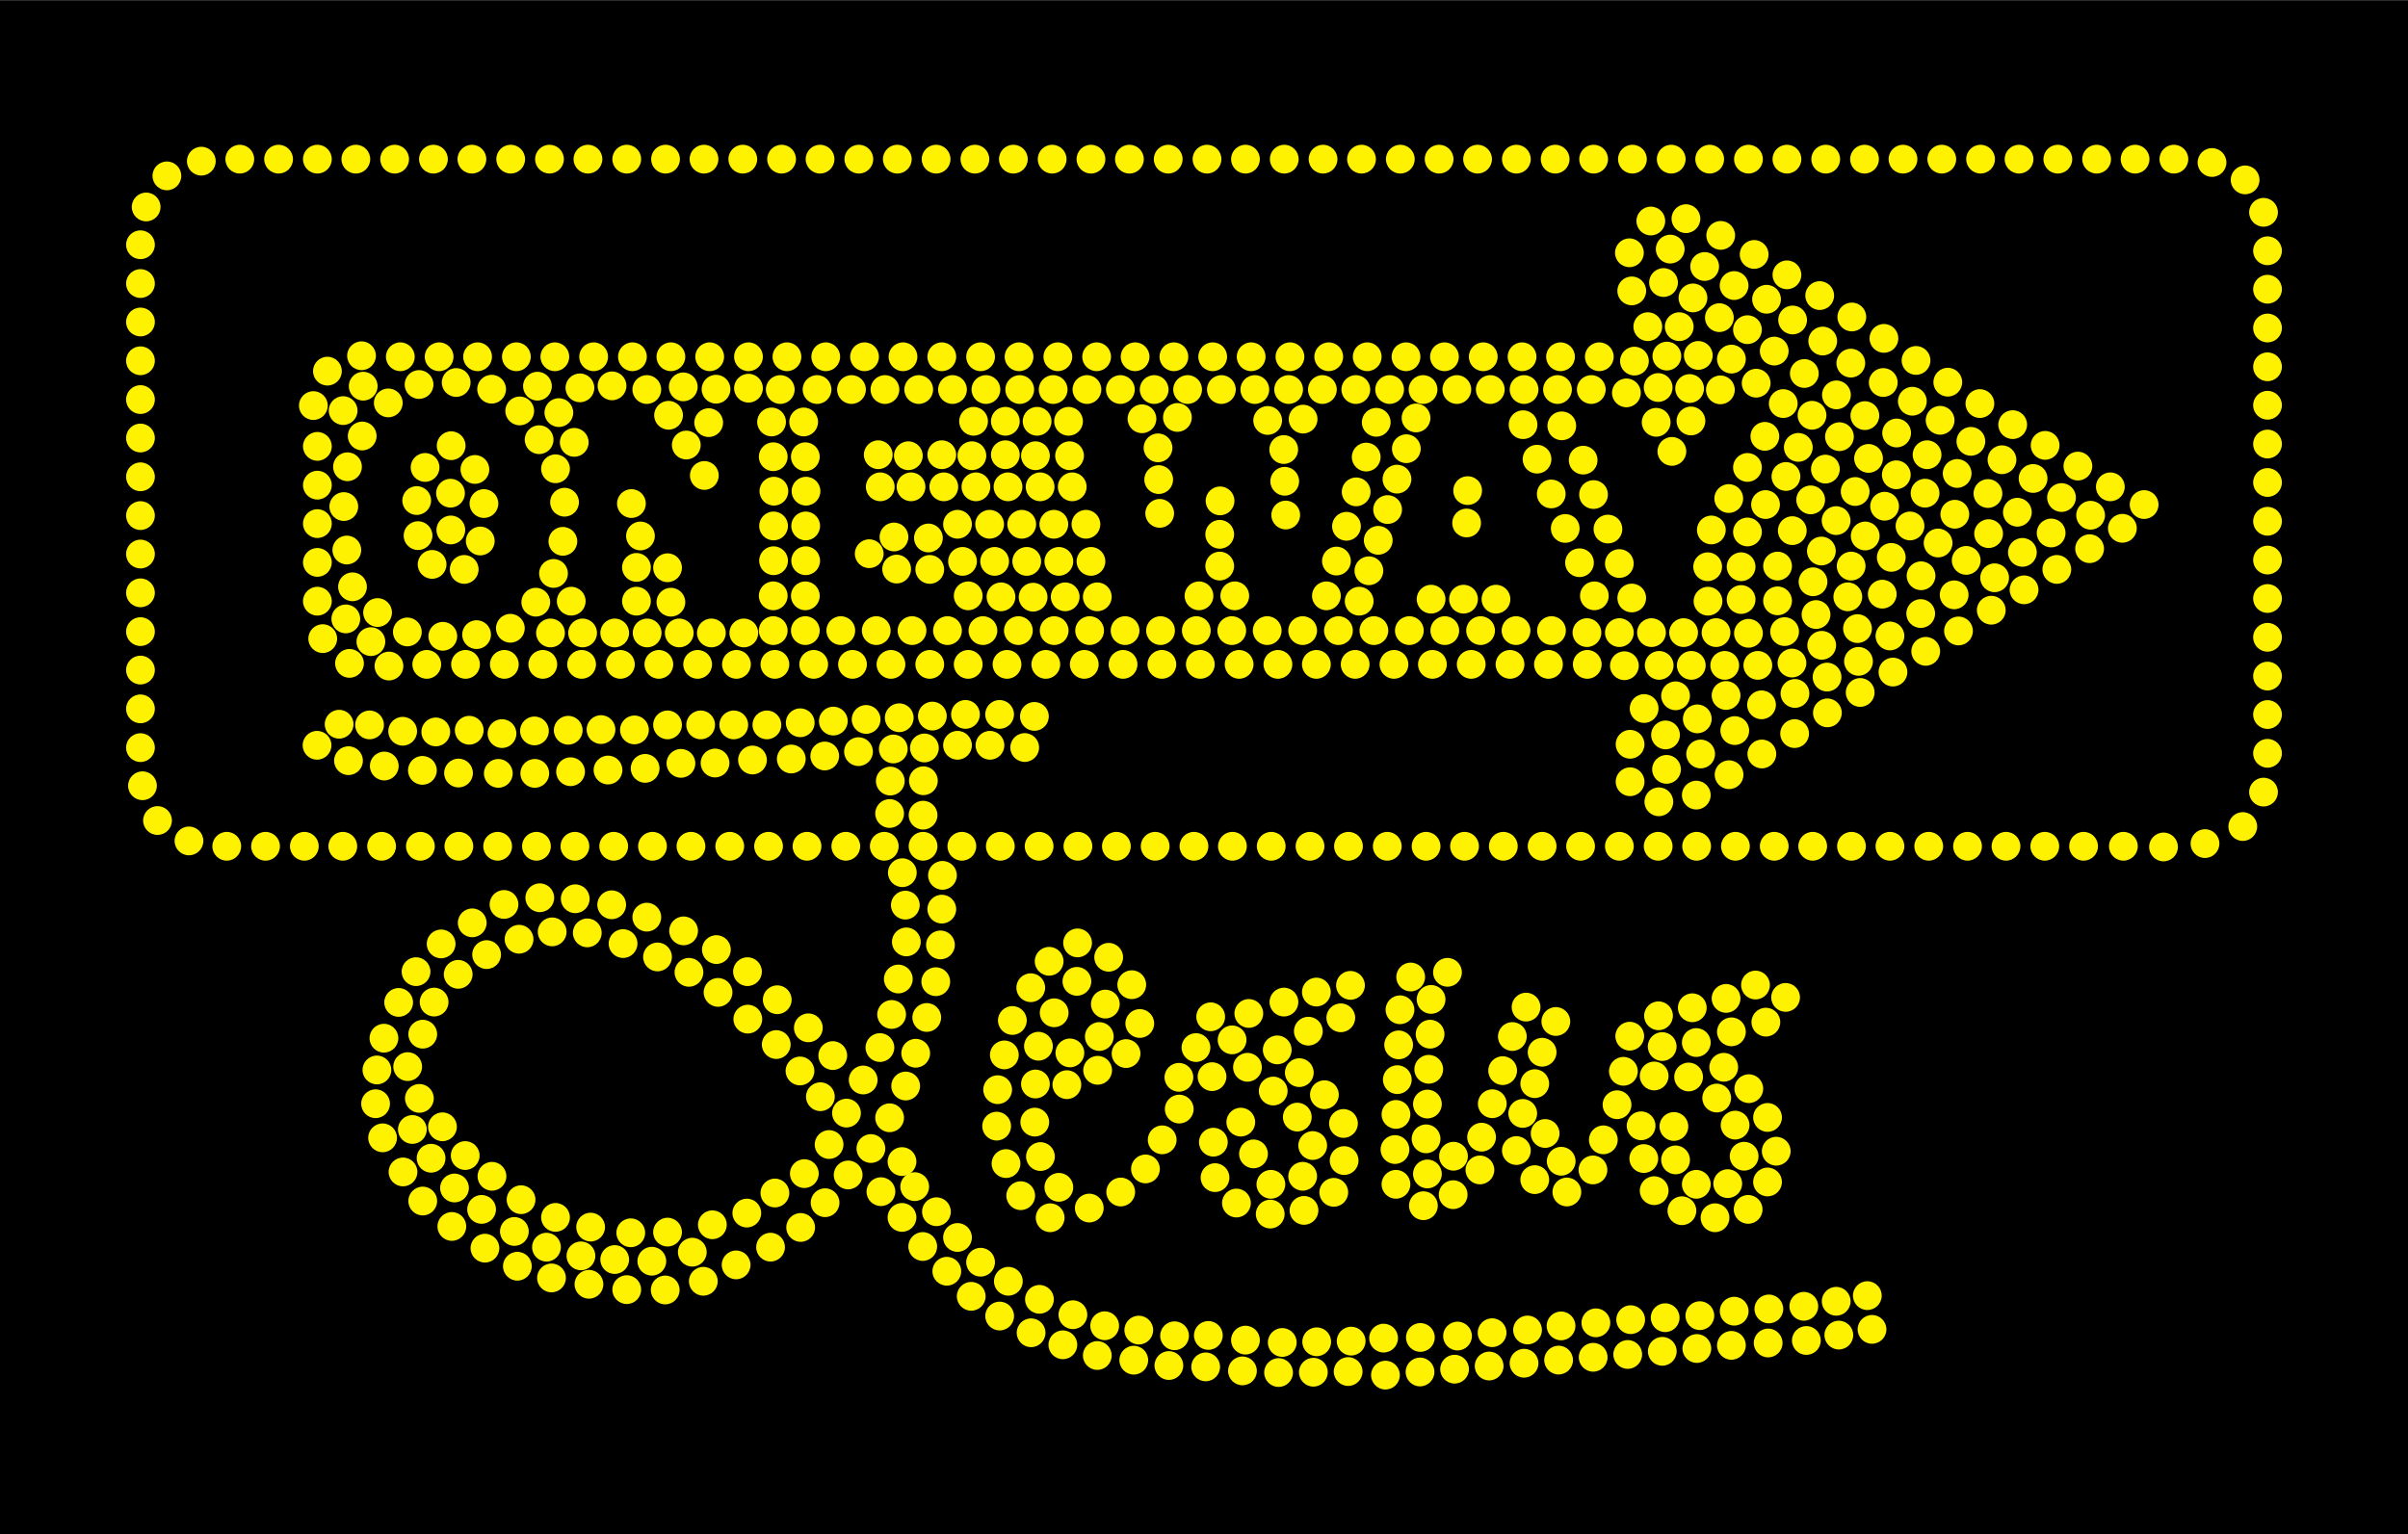 <?xml version="1.0" encoding="utf-8"?>
<!-- Generator: Adobe Illustrator 21.0.0, SVG Export Plug-In . SVG Version: 6.00 Build 0)  -->
<svg version="1.1" id="Layer_1" xmlns="http://www.w3.org/2000/svg" xmlns:xlink="http://www.w3.org/1999/xlink" x="0px" y="0px"
	 viewBox="0 0 720 458.9" style="enable-background:new 0 0 720 458.9;" xml:space="preserve">
<rect x="0" y="0" width="720" height="458.9" fill="#808080" stroke="none"/>
<style type="text/css">
	.st0{fill:#FFF200;}
</style>
<rect y="0.1" width="720.7" height="458.9"/>
<g>
	<g>
		<circle class="st0" cx="659.3" cy="252.3" r="4.3"/>
	</g>
	<g>
		<circle class="st0" cx="670.6" cy="247.2" r="4.3"/>
	</g>
	<g>
		<circle class="st0" cx="676.8" cy="236.9" r="4.3"/>
	</g>
	<g>
		<circle class="st0" cx="678" cy="225.3" r="4.3"/>
	</g>
	<g>
		<circle class="st0" cx="678" cy="213.7" r="4.3"/>
	</g>
	<g>
		<circle class="st0" cx="678" cy="202.2" r="4.3"/>
	</g>
	<g>
		<circle class="st0" cx="678" cy="190.6" r="4.3"/>
	</g>
	<g>
		<circle class="st0" cx="678" cy="179" r="4.3"/>
	</g>
	<g>
		<circle class="st0" cx="678" cy="167.5" r="4.3"/>
	</g>
	<g>
		<circle class="st0" cx="678" cy="155.9" r="4.3"/>
	</g>
	<g>
		<circle class="st0" cx="678" cy="144.3" r="4.3"/>
	</g>
	<g>
		<circle class="st0" cx="678" cy="132.8" r="4.3"/>
	</g>
	<g>
		<circle class="st0" cx="678" cy="121.2" r="4.3"/>
	</g>
	<g>
		<circle class="st0" cx="678" cy="109.7" r="4.3"/>
	</g>
	<g>
		<circle class="st0" cx="678" cy="98.1" r="4.3"/>
	</g>
	<g>
		<circle class="st0" cx="678" cy="86.5" r="4.3"/>
	</g>
	<g>
		<circle class="st0" cx="678" cy="75" r="4.3"/>
	</g>
	<g>
		<circle class="st0" cx="676.8" cy="63.5" r="4.3"/>
	</g>
	<g>
		<circle class="st0" cx="671.3" cy="53.8" r="4.3"/>
	</g>
	<g>
		<circle class="st0" cx="661.4" cy="48.6" r="4.3"/>
	</g>
	<g>
		<circle class="st0" cx="650" cy="47.6" r="4.3"/>
	</g>
	<g>
		<circle class="st0" cx="638.4" cy="47.6" r="4.3"/>
	</g>
	<g>
		<circle class="st0" cx="626.9" cy="47.6" r="4.3"/>
	</g>
	<g>
		<circle class="st0" cx="615.3" cy="47.6" r="4.3"/>
	</g>
	<g>
		<circle class="st0" cx="603.7" cy="47.6" r="4.3"/>
	</g>
	<g>
		<circle class="st0" cx="592.2" cy="47.6" r="4.3"/>
	</g>
	<g>
		<circle class="st0" cx="580.6" cy="47.6" r="4.3"/>
	</g>
	<g>
		<circle class="st0" cx="569" cy="47.6" r="4.3"/>
	</g>
	<g>
		<circle class="st0" cx="557.5" cy="47.6" r="4.3"/>
	</g>
	<g>
		<circle class="st0" cx="545.9" cy="47.6" r="4.3"/>
	</g>
	<g>
		<circle class="st0" cx="534.3" cy="47.6" r="4.3"/>
	</g>
	<g>
		<circle class="st0" cx="522.8" cy="47.6" r="4.3"/>
	</g>
	<g>
		<circle class="st0" cx="511.2" cy="47.6" r="4.3"/>
	</g>
	<g>
		<circle class="st0" cx="499.7" cy="47.6" r="4.3"/>
	</g>
	<g>
		<circle class="st0" cx="488.1" cy="47.6" r="4.3"/>
	</g>
	<g>
		<circle class="st0" cx="476.5" cy="47.6" r="4.3"/>
	</g>
	<g>
		<circle class="st0" cx="465" cy="47.6" r="4.3"/>
	</g>
	<g>
		<circle class="st0" cx="453.4" cy="47.6" r="4.3"/>
	</g>
	<g>
		<circle class="st0" cx="441.8" cy="47.6" r="4.3"/>
	</g>
	<g>
		<circle class="st0" cx="430.3" cy="47.6" r="4.3"/>
	</g>
	<g>
		<circle class="st0" cx="418.7" cy="47.6" r="4.3"/>
	</g>
	<g>
		<circle class="st0" cx="407.1" cy="47.6" r="4.3"/>
	</g>
	<g>
		<circle class="st0" cx="395.6" cy="47.6" r="4.3"/>
	</g>
	<g>
		<circle class="st0" cx="384" cy="47.6" r="4.3"/>
	</g>
	<g>
		<circle class="st0" cx="372.4" cy="47.6" r="4.3"/>
	</g>
	<g>
		<circle class="st0" cx="360.9" cy="47.6" r="4.3"/>
	</g>
	<g>
		<circle class="st0" cx="349.3" cy="47.6" r="4.3"/>
	</g>
	<g>
		<circle class="st0" cx="337.7" cy="47.6" r="4.3"/>
	</g>
	<g>
		<circle class="st0" cx="326.2" cy="47.6" r="4.3"/>
	</g>
	<g>
		<circle class="st0" cx="314.6" cy="47.6" r="4.3"/>
	</g>
	<g>
		<circle class="st0" cx="303" cy="47.6" r="4.3"/>
	</g>
	<g>
		<circle class="st0" cx="291.5" cy="47.6" r="4.3"/>
	</g>
	<g>
		<circle class="st0" cx="279.9" cy="47.6" r="4.3"/>
	</g>
	<g>
		<circle class="st0" cx="268.3" cy="47.6" r="4.3"/>
	</g>
	<g>
		<circle class="st0" cx="256.8" cy="47.6" r="4.3"/>
	</g>
	<g>
		<circle class="st0" cx="245.2" cy="47.6" r="4.3"/>
	</g>
	<g>
		<circle class="st0" cx="233.7" cy="47.6" r="4.3"/>
	</g>
	<g>
		<circle class="st0" cx="222.1" cy="47.6" r="4.3"/>
	</g>
	<g>
		<circle class="st0" cx="210.5" cy="47.6" r="4.3"/>
	</g>
	<g>
		<circle class="st0" cx="199" cy="47.6" r="4.3"/>
	</g>
	<g>
		<circle class="st0" cx="187.4" cy="47.6" r="4.3"/>
	</g>
	<g>
		<circle class="st0" cx="175.8" cy="47.6" r="4.3"/>
	</g>
	<g>
		<circle class="st0" cx="164.3" cy="47.6" r="4.3"/>
	</g>
	<g>
		<circle class="st0" cx="152.7" cy="47.6" r="4.3"/>
	</g>
	<g>
		<circle class="st0" cx="141.1" cy="47.6" r="4.3"/>
	</g>
	<g>
		<circle class="st0" cx="129.6" cy="47.6" r="4.3"/>
	</g>
	<g>
		<circle class="st0" cx="118" cy="47.6" r="4.3"/>
	</g>
	<g>
		<circle class="st0" cx="106.4" cy="47.6" r="4.3"/>
	</g>
	<g>
		<circle class="st0" cx="94.9" cy="47.6" r="4.3"/>
	</g>
	<g>
		<circle class="st0" cx="83.3" cy="47.6" r="4.3"/>
	</g>
	<g>
		<circle class="st0" cx="71.7" cy="47.6" r="4.3"/>
	</g>
	<g>
		<circle class="st0" cx="60.2" cy="48.2" r="4.3"/>
	</g>
	<g>
		<circle class="st0" cx="49.9" cy="52.6" r="4.3"/>
	</g>
	<g>
		<circle class="st0" cx="43.7" cy="61.9" r="4.3"/>
	</g>
	<g>
		<circle class="st0" cx="42" cy="73.2" r="4.3"/>
	</g>
	<g>
		<circle class="st0" cx="42" cy="84.8" r="4.3"/>
	</g>
	<g>
		<circle class="st0" cx="42" cy="96.3" r="4.3"/>
	</g>
	<g>
		<circle class="st0" cx="42" cy="107.9" r="4.3"/>
	</g>
	<g>
		<circle class="st0" cx="42" cy="119.5" r="4.3"/>
	</g>
	<g>
		<circle class="st0" cx="42" cy="131" r="4.3"/>
	</g>
	<g>
		<circle class="st0" cx="42" cy="142.6" r="4.3"/>
	</g>
	<g>
		<circle class="st0" cx="42" cy="154.2" r="4.3"/>
	</g>
	<g>
		<circle class="st0" cx="42" cy="165.7" r="4.3"/>
	</g>
	<g>
		<circle class="st0" cx="42" cy="177.3" r="4.3"/>
	</g>
	<g>
		<circle class="st0" cx="42" cy="188.9" r="4.3"/>
	</g>
	<g>
		<circle class="st0" cx="42" cy="200.4" r="4.3"/>
	</g>
	<g>
		<circle class="st0" cx="42" cy="212" r="4.3"/>
	</g>
	<g>
		<circle class="st0" cx="42" cy="223.6" r="4.3"/>
	</g>
	<g>
		<circle class="st0" cx="42.6" cy="235" r="4.3"/>
	</g>
	<g>
		<circle class="st0" cx="47.1" cy="245.4" r="4.3"/>
	</g>
	<g>
		<circle class="st0" cx="56.5" cy="251.5" r="4.3"/>
	</g>
	<g>
		<circle class="st0" cx="67.8" cy="253.1" r="4.3"/>
	</g>
	<g>
		<circle class="st0" cx="79.4" cy="253.1" r="4.3"/>
	</g>
	<g>
		<circle class="st0" cx="91" cy="253.1" r="4.3"/>
	</g>
	<g>
		<circle class="st0" cx="102.5" cy="253.1" r="4.3"/>
	</g>
	<g>
		<circle class="st0" cx="114.1" cy="253.1" r="4.3"/>
	</g>
	<g>
		<circle class="st0" cx="125.7" cy="253.1" r="4.3"/>
	</g>
	<g>
		<circle class="st0" cx="137.2" cy="253.1" r="4.3"/>
	</g>
	<g>
		<circle class="st0" cx="148.8" cy="253.1" r="4.3"/>
	</g>
	<g>
		<circle class="st0" cx="160.4" cy="253.1" r="4.3"/>
	</g>
	<g>
		<circle class="st0" cx="171.9" cy="253.1" r="4.3"/>
	</g>
	<g>
		<circle class="st0" cx="183.5" cy="253.1" r="4.3"/>
	</g>
	<g>
		<circle class="st0" cx="195.1" cy="253.1" r="4.3"/>
	</g>
	<g>
		<circle class="st0" cx="206.6" cy="253.1" r="4.3"/>
	</g>
	<g>
		<circle class="st0" cx="218.2" cy="253.1" r="4.3"/>
	</g>
	<g>
		<circle class="st0" cx="229.8" cy="253.1" r="4.3"/>
	</g>
	<g>
		<circle class="st0" cx="241.3" cy="253.1" r="4.3"/>
	</g>
	<g>
		<circle class="st0" cx="252.9" cy="253.1" r="4.3"/>
	</g>
	<g>
		<circle class="st0" cx="264.4" cy="253.1" r="4.3"/>
	</g>
	<g>
		<circle class="st0" cx="276" cy="253.1" r="4.3"/>
	</g>
	<g>
		<circle class="st0" cx="287.6" cy="253.1" r="4.3"/>
	</g>
	<g>
		<circle class="st0" cx="299.1" cy="253.1" r="4.3"/>
	</g>
	<g>
		<circle class="st0" cx="310.7" cy="253.1" r="4.3"/>
	</g>
	<g>
		<circle class="st0" cx="322.3" cy="253.1" r="4.3"/>
	</g>
	<g>
		<circle class="st0" cx="333.8" cy="253.1" r="4.3"/>
	</g>
	<g>
		<circle class="st0" cx="345.4" cy="253.1" r="4.3"/>
	</g>
	<g>
		<circle class="st0" cx="357" cy="253.1" r="4.3"/>
	</g>
	<g>
		<circle class="st0" cx="368.5" cy="253.1" r="4.3"/>
	</g>
	<g>
		<circle class="st0" cx="380.1" cy="253.1" r="4.3"/>
	</g>
	<g>
		<circle class="st0" cx="391.7" cy="253.1" r="4.3"/>
	</g>
	<g>
		<circle class="st0" cx="403.2" cy="253.1" r="4.3"/>
	</g>
	<g>
		<circle class="st0" cx="414.8" cy="253.1" r="4.3"/>
	</g>
	<g>
		<circle class="st0" cx="426.4" cy="253.1" r="4.3"/>
	</g>
	<g>
		<circle class="st0" cx="437.9" cy="253.1" r="4.3"/>
	</g>
	<g>
		<circle class="st0" cx="449.5" cy="253.1" r="4.3"/>
	</g>
	<g>
		<circle class="st0" cx="461.1" cy="253.1" r="4.3"/>
	</g>
	<g>
		<circle class="st0" cx="472.6" cy="253.1" r="4.3"/>
	</g>
	<g>
		<circle class="st0" cx="484.2" cy="253.1" r="4.3"/>
	</g>
	<g>
		<circle class="st0" cx="495.8" cy="253.1" r="4.3"/>
	</g>
	<g>
		<circle class="st0" cx="507.3" cy="253.1" r="4.3"/>
	</g>
	<g>
		<circle class="st0" cx="518.9" cy="253.1" r="4.3"/>
	</g>
	<g>
		<circle class="st0" cx="530.5" cy="253.1" r="4.3"/>
	</g>
	<g>
		<circle class="st0" cx="542" cy="253.1" r="4.3"/>
	</g>
	<g>
		<circle class="st0" cx="553.6" cy="253.1" r="4.3"/>
	</g>
	<g>
		<circle class="st0" cx="565.1" cy="253.1" r="4.3"/>
	</g>
	<g>
		<circle class="st0" cx="576.7" cy="253.1" r="4.3"/>
	</g>
	<g>
		<circle class="st0" cx="588.3" cy="253.1" r="4.3"/>
	</g>
	<g>
		<circle class="st0" cx="599.8" cy="253.1" r="4.3"/>
	</g>
	<g>
		<circle class="st0" cx="611.4" cy="253.1" r="4.3"/>
	</g>
	<g>
		<circle class="st0" cx="623" cy="253.1" r="4.3"/>
	</g>
	<g>
		<circle class="st0" cx="634.9" cy="253.1" r="4.3"/>
	</g>
	<g>
		<circle class="st0" cx="646.9" cy="253.3" r="4.3"/>
	</g>
	<g>
		<circle class="st0" cx="493.8" cy="189.2" r="4.3"/>
	</g>
	<g>
		<circle class="st0" cx="496.1" cy="199" r="4.3"/>
	</g>
	<g>
		<circle class="st0" cx="505.7" cy="199" r="4.3"/>
	</g>
	<g>
		<circle class="st0" cx="515.7" cy="199" r="4.3"/>
	</g>
	<g>
		<circle class="st0" cx="525.6" cy="199" r="4.3"/>
	</g>
	<g>
		<circle class="st0" cx="522.8" cy="189.4" r="4.3"/>
	</g>
	<g>
		<circle class="st0" cx="520.6" cy="179.3" r="4.3"/>
	</g>
	<g>
		<circle class="st0" cx="520.6" cy="169.5" r="4.3"/>
	</g>
	<g>
		<circle class="st0" cx="522.5" cy="159.1" r="4.3"/>
	</g>
	<circle class="st0" cx="527.9" cy="150.9" r="4.3"/>
	<circle class="st0" cx="534" cy="142.5" r="4.3"/>
	<circle class="st0" cx="537.7" cy="133.8" r="4.3"/>
	<circle class="st0" cx="541.8" cy="124.2" r="4.3"/>
	<circle class="st0" cx="550" cy="130.6" r="4.3"/>
	<circle class="st0" cx="545.8" cy="140.3" r="4.3"/>
	<circle class="st0" cx="554.7" cy="147" r="4.3"/>
	<circle class="st0" cx="563.5" cy="151.4" r="4.3"/>
	<circle class="st0" cx="571.1" cy="157.3" r="4.3"/>
	<circle class="st0" cx="579.5" cy="162.4" r="4.3"/>
	<circle class="st0" cx="587.9" cy="167.6" r="4.3"/>
	<circle class="st0" cx="549" cy="155.7" r="4.3"/>
	<circle class="st0" cx="544.6" cy="164.8" r="4.3"/>
	<circle class="st0" cx="553.5" cy="169.3" r="4.3"/>
	<circle class="st0" cx="552.5" cy="178.5" r="4.3"/>
	<circle class="st0" cx="562.8" cy="177.7" r="4.3"/>
	<circle class="st0" cx="574.3" cy="183.5" r="4.3"/>
	<circle class="st0" cx="565.1" cy="190.2" r="4.3"/>
	<circle class="st0" cx="555.4" cy="188" r="4.3"/>
	<circle class="st0" cx="542.1" cy="174" r="4.3"/>
	<circle class="st0" cx="543" cy="183.8" r="4.3"/>
	<circle class="st0" cx="557.7" cy="160.3" r="4.3"/>
	<circle class="st0" cx="565.5" cy="166.7" r="4.3"/>
	<circle class="st0" cx="574.4" cy="172.2" r="4.3"/>
	<circle class="st0" cx="584.3" cy="177.9" r="4.3"/>
	<circle class="st0" cx="596.4" cy="172.8" r="4.3"/>
	<circle class="st0" cx="541.4" cy="149.5" r="4.3"/>
	<circle class="st0" cx="535.9" cy="158.7" r="4.3"/>
	<circle class="st0" cx="531.5" cy="169.3" r="4.3"/>
	<circle class="st0" cx="531.5" cy="179.7" r="4.3"/>
	<circle class="st0" cx="533.6" cy="188.9" r="4.3"/>
	<circle class="st0" cx="558.7" cy="137.1" r="4.3"/>
	<circle class="st0" cx="567" cy="142" r="4.3"/>
	<circle class="st0" cx="575.6" cy="147.5" r="4.3"/>
	<circle class="st0" cx="584.5" cy="153.8" r="4.3"/>
	<circle class="st0" cx="594.6" cy="159.6" r="4.3"/>
	<circle class="st0" cx="604.7" cy="165.2" r="4.3"/>
	<g>
		<circle class="st0" cx="535.8" cy="198.3" r="4.3"/>
	</g>
	<g>
		<circle class="st0" cx="544.7" cy="193" r="4.3"/>
	</g>
	<g>
		<circle class="st0" cx="546.3" cy="202.5" r="4.3"/>
	</g>
	<g>
		<circle class="st0" cx="536.7" cy="207.4" r="4.3"/>
	</g>
	<g>
		<circle class="st0" cx="526.7" cy="210.8" r="4.3"/>
	</g>
	<g>
		<circle class="st0" cx="518.7" cy="218.5" r="4.3"/>
	</g>
	<g>
		<circle class="st0" cx="508.5" cy="225.5" r="4.3"/>
	</g>
	<g>
		<circle class="st0" cx="498.3" cy="230.1" r="4.3"/>
	</g>
	<g>
		<circle class="st0" cx="498" cy="219.8" r="4.3"/>
	</g>
	<g>
		<circle class="st0" cx="507.5" cy="215" r="4.3"/>
	</g>
	<g>
		<circle class="st0" cx="516.1" cy="208" r="4.3"/>
	</g>
	<g>
		<circle class="st0" cx="555.7" cy="197.8" r="4.3"/>
	</g>
	<g>
		<circle class="st0" cx="501" cy="208.1" r="4.3"/>
	</g>
	<g>
		<circle class="st0" cx="503.4" cy="189.2" r="4.3"/>
	</g>
	<g>
		<circle class="st0" cx="495.8" cy="115.9" r="4.3"/>
	</g>
	<g>
		<circle class="st0" cx="505.2" cy="116.2" r="4.3"/>
	</g>
	<g>
		<circle class="st0" cx="495.2" cy="126.3" r="4.3"/>
	</g>
	<g>
		<circle class="st0" cx="499.9" cy="135" r="4.3"/>
	</g>
	<g>
		<circle class="st0" cx="505.6" cy="125.9" r="4.3"/>
	</g>
	<g>
		<circle class="st0" cx="514.4" cy="116.6" r="4.3"/>
	</g>
	<g>
		<circle class="st0" cx="517.7" cy="107.4" r="4.3"/>
	</g>
	<g>
		<circle class="st0" cx="522.5" cy="98.6" r="4.3"/>
	</g>
	<g>
		<circle class="st0" cx="528.2" cy="89.5" r="4.3"/>
	</g>
	<g>
		<circle class="st0" cx="536" cy="95.7" r="4.3"/>
	</g>
	<g>
		<circle class="st0" cx="530.5" cy="105" r="4.3"/>
	</g>
	<g>
		<circle class="st0" cx="525.1" cy="114.6" r="4.3"/>
	</g>
	<g>
		<circle class="st0" cx="539.5" cy="111.7" r="4.3"/>
	</g>
	<g>
		<circle class="st0" cx="533.2" cy="120.7" r="4.3"/>
	</g>
	<g>
		<circle class="st0" cx="527.7" cy="130.5" r="4.3"/>
	</g>
	<circle class="st0" cx="522.5" cy="139.8" r="4.3"/>
	<circle class="st0" cx="516.9" cy="149.1" r="4.3"/>
	<circle class="st0" cx="511.7" cy="158.5" r="4.3"/>
	<circle class="st0" cx="510.6" cy="169.5" r="4.3"/>
	<circle class="st0" cx="510.7" cy="179.8" r="4.3"/>
	<circle class="st0" cx="513.1" cy="189.2" r="4.3"/>
	<g>
		<circle class="st0" cx="549.1" cy="118.1" r="4.3"/>
	</g>
	<g>
		<circle class="st0" cx="557.6" cy="124.3" r="4.3"/>
	</g>
	<g>
		<circle class="st0" cx="567.1" cy="129.5" r="4.3"/>
	</g>
	<g>
		<circle class="st0" cx="576.2" cy="136" r="4.3"/>
	</g>
	<g>
		<circle class="st0" cx="585.2" cy="141.6" r="4.3"/>
	</g>
	<g>
		<circle class="st0" cx="594.4" cy="147.6" r="4.3"/>
	</g>
	<g>
		<circle class="st0" cx="603.2" cy="153.2" r="4.3"/>
	</g>
	<g>
		<circle class="st0" cx="613.3" cy="159.4" r="4.3"/>
	</g>
	<g>
		<circle class="st0" cx="545" cy="102" r="4.3"/>
	</g>
	<g>
		<circle class="st0" cx="553.4" cy="108.6" r="4.3"/>
	</g>
	<g>
		<circle class="st0" cx="563.1" cy="114.4" r="4.3"/>
	</g>
	<g>
		<circle class="st0" cx="571.8" cy="120" r="4.3"/>
	</g>
	<g>
		<circle class="st0" cx="580.1" cy="125.7" r="4.3"/>
	</g>
	<g>
		<circle class="st0" cx="589.3" cy="132" r="4.3"/>
	</g>
	<g>
		<circle class="st0" cx="598.6" cy="137.5" r="4.3"/>
	</g>
	<g>
		<circle class="st0" cx="607.9" cy="143.1" r="4.3"/>
	</g>
	<g>
		<circle class="st0" cx="616.4" cy="148.8" r="4.3"/>
	</g>
	<g>
		<circle class="st0" cx="625.1" cy="154.1" r="4.3"/>
	</g>
	<g>
		<circle class="st0" cx="488.7" cy="108" r="4.3"/>
	</g>
	<g>
		<circle class="st0" cx="478.2" cy="106.7" r="4.3"/>
	</g>
	<g>
		<circle class="st0" cx="466.6" cy="106.7" r="4.3"/>
	</g>
	<g>
		<circle class="st0" cx="455.1" cy="106.7" r="4.3"/>
	</g>
	<g>
		<circle class="st0" cx="443.5" cy="106.7" r="4.3"/>
	</g>
	<g>
		<circle class="st0" cx="431.9" cy="106.7" r="4.3"/>
	</g>
	<g>
		<circle class="st0" cx="420.4" cy="106.7" r="4.3"/>
	</g>
	<g>
		<circle class="st0" cx="408.8" cy="106.7" r="4.3"/>
	</g>
	<g>
		<circle class="st0" cx="397.3" cy="106.7" r="4.3"/>
	</g>
	<g>
		<circle class="st0" cx="385.7" cy="106.7" r="4.3"/>
	</g>
	<g>
		<circle class="st0" cx="374.1" cy="106.7" r="4.3"/>
	</g>
	<g>
		<circle class="st0" cx="362.6" cy="106.7" r="4.3"/>
	</g>
	<g>
		<circle class="st0" cx="351" cy="106.7" r="4.3"/>
	</g>
	<g>
		<circle class="st0" cx="339.4" cy="106.7" r="4.3"/>
	</g>
	<g>
		<circle class="st0" cx="327.9" cy="106.7" r="4.3"/>
	</g>
	<g>
		<circle class="st0" cx="316.3" cy="106.7" r="4.3"/>
	</g>
	<g>
		<circle class="st0" cx="304.7" cy="106.7" r="4.3"/>
	</g>
	<g>
		<circle class="st0" cx="293.2" cy="106.7" r="4.3"/>
	</g>
	<g>
		<circle class="st0" cx="281.6" cy="106.7" r="4.3"/>
	</g>
	<g>
		<circle class="st0" cx="270" cy="106.7" r="4.3"/>
	</g>
	<g>
		<circle class="st0" cx="258.5" cy="106.7" r="4.3"/>
	</g>
	<g>
		<circle class="st0" cx="246.9" cy="106.7" r="4.3"/>
	</g>
	<g>
		<circle class="st0" cx="235.3" cy="106.7" r="4.3"/>
	</g>
	<g>
		<circle class="st0" cx="223.8" cy="106.7" r="4.3"/>
	</g>
	<g>
		<circle class="st0" cx="212.2" cy="106.7" r="4.3"/>
	</g>
	<g>
		<circle class="st0" cx="200.6" cy="106.7" r="4.3"/>
	</g>
	<g>
		<circle class="st0" cx="189.1" cy="106.7" r="4.3"/>
	</g>
	<g>
		<circle class="st0" cx="177.5" cy="106.7" r="4.3"/>
	</g>
	<g>
		<circle class="st0" cx="165.9" cy="106.7" r="4.3"/>
	</g>
	<g>
		<circle class="st0" cx="154.4" cy="106.7" r="4.3"/>
	</g>
	<g>
		<circle class="st0" cx="142.8" cy="106.7" r="4.3"/>
	</g>
	<g>
		<circle class="st0" cx="131.3" cy="106.7" r="4.3"/>
	</g>
	<g>
		<circle class="st0" cx="119.7" cy="106.7" r="4.3"/>
	</g>
	<g>
		<circle class="st0" cx="108.1" cy="106.4" r="4.3"/>
	</g>
	<g>
		<circle class="st0" cx="97.9" cy="111" r="4.3"/>
	</g>
	<g>
		<circle class="st0" cx="93.7" cy="121.3" r="4.3"/>
	</g>
	<g>
		<circle class="st0" cx="94.9" cy="133.5" r="4.3"/>
	</g>
	<g>
		<circle class="st0" cx="94.9" cy="145.1" r="4.3"/>
	</g>
	<g>
		<circle class="st0" cx="94.9" cy="156.6" r="4.3"/>
	</g>
	<g>
		<circle class="st0" cx="94.9" cy="168.2" r="4.3"/>
	</g>
	<g>
		<circle class="st0" cx="94.9" cy="179.8" r="4.3"/>
	</g>
	<g>
		<circle class="st0" cx="96.5" cy="191" r="4.3"/>
	</g>
	<g>
		<circle class="st0" cx="104.5" cy="198.4" r="4.3"/>
	</g>
	<g>
		<circle class="st0" cx="101.4" cy="216.6" r="4.3"/>
	</g>
	<g>
		<circle class="st0" cx="104.2" cy="227.5" r="4.3"/>
	</g>
	<g>
		<circle class="st0" cx="114.9" cy="229.1" r="4.3"/>
	</g>
	<g>
		<circle class="st0" cx="126.3" cy="230.4" r="4.3"/>
	</g>
	<g>
		<circle class="st0" cx="137.1" cy="231.2" r="4.3"/>
	</g>
	<g>
		<circle class="st0" cx="149" cy="231.3" r="4.3"/>
	</g>
	<g>
		<circle class="st0" cx="159.9" cy="231.3" r="4.3"/>
	</g>
	<g>
		<circle class="st0" cx="170.6" cy="230.8" r="4.3"/>
	</g>
	<g>
		<circle class="st0" cx="181.8" cy="230.3" r="4.3"/>
	</g>
	<g>
		<circle class="st0" cx="192.9" cy="229.8" r="4.3"/>
	</g>
	<g>
		<circle class="st0" cx="203.6" cy="228.3" r="4.3"/>
	</g>
	<g>
		<circle class="st0" cx="213.8" cy="228.2" r="4.3"/>
	</g>
	<g>
		<circle class="st0" cx="225" cy="227.3" r="4.3"/>
	</g>
	<g>
		<circle class="st0" cx="236.6" cy="227" r="4.3"/>
	</g>
	<g>
		<circle class="st0" cx="246.6" cy="226.1" r="4.3"/>
	</g>
	<g>
		<circle class="st0" cx="256.7" cy="224.8" r="4.3"/>
	</g>
	<g>
		<circle class="st0" cx="267.1" cy="224" r="4.3"/>
	</g>
	<circle class="st0" cx="276.4" cy="223.7" r="4.3"/>
	<circle class="st0" cx="276.1" cy="233.5" r="4.3"/>
	<circle class="st0" cx="266.2" cy="233.6" r="4.3"/>
	<circle class="st0" cx="266" cy="243.3" r="4.3"/>
	<circle class="st0" cx="276" cy="243.8" r="4.3"/>
	<circle class="st0" cx="269.8" cy="261" r="4.3"/>
	<circle class="st0" cx="281.8" cy="261.8" r="4.3"/>
	<circle class="st0" cx="281.6" cy="271.9" r="4.3"/>
	<circle class="st0" cx="281.2" cy="282.6" r="4.3"/>
	<circle class="st0" cx="279.8" cy="293.6" r="4.3"/>
	<circle class="st0" cx="277.1" cy="304.3" r="4.3"/>
	<circle class="st0" cx="340.8" cy="306.1" r="4.3"/>
	<circle class="st0" cx="338.4" cy="294.5" r="4.3"/>
	<circle class="st0" cx="331.5" cy="286.3" r="4.3"/>
	<circle class="st0" cx="322.2" cy="282" r="4.3"/>
	<circle class="st0" cx="313.7" cy="287.5" r="4.3"/>
	<circle class="st0" cx="308.2" cy="295.4" r="4.3"/>
	<circle class="st0" cx="302.7" cy="305.2" r="4.3"/>
	<circle class="st0" cx="300.3" cy="315.5" r="4.3"/>
	<circle class="st0" cx="298.3" cy="325.9" r="4.3"/>
	<circle class="st0" cx="298" cy="336.8" r="4.3"/>
	<circle class="st0" cx="300.8" cy="348" r="4.3"/>
	<circle class="st0" cx="305.2" cy="357.6" r="4.3"/>
	<circle class="st0" cx="314" cy="364.2" r="4.3"/>
	<circle class="st0" cx="316.6" cy="355.1" r="4.3"/>
	<circle class="st0" cx="311.1" cy="345.9" r="4.3"/>
	<circle class="st0" cx="309.4" cy="335.6" r="4.3"/>
	<circle class="st0" cx="309.6" cy="324.2" r="4.3"/>
	<circle class="st0" cx="310.5" cy="312.9" r="4.3"/>
	<circle class="st0" cx="315.2" cy="302.9" r="4.3"/>
	<circle class="st0" cx="322" cy="293.5" r="4.3"/>
	<circle class="st0" cx="330.5" cy="300.3" r="4.3"/>
	<circle class="st0" cx="328.7" cy="310" r="4.3"/>
	<circle class="st0" cx="319.9" cy="314.9" r="4.3"/>
	<circle class="st0" cx="328.2" cy="320.1" r="4.3"/>
	<circle class="st0" cx="319" cy="324.4" r="4.3"/>
	<circle class="st0" cx="336.7" cy="315.1" r="4.3"/>
	<circle class="st0" cx="325.7" cy="361.3" r="4.3"/>
	<circle class="st0" cx="335.1" cy="356.5" r="4.3"/>
	<circle class="st0" cx="342.5" cy="349.6" r="4.3"/>
	<circle class="st0" cx="347.5" cy="340.9" r="4.3"/>
	<circle class="st0" cx="352.6" cy="331.7" r="4.3"/>
	<circle class="st0" cx="362.4" cy="322" r="4.3"/>
	<circle class="st0" cx="373" cy="319.2" r="4.3"/>
	<circle class="st0" cx="380.7" cy="326.3" r="4.3"/>
	<circle class="st0" cx="387.9" cy="334.1" r="4.3"/>
	<circle class="st0" cx="392.5" cy="342.6" r="4.3"/>
	<circle class="st0" cx="389.5" cy="351.8" r="4.3"/>
	<circle class="st0" cx="380" cy="354.2" r="4.3"/>
	<circle class="st0" cx="374.8" cy="345.1" r="4.3"/>
	<circle class="st0" cx="371" cy="335.6" r="4.3"/>
	<circle class="st0" cx="362.8" cy="341.6" r="4.3"/>
	<circle class="st0" cx="363.3" cy="352.2" r="4.3"/>
	<circle class="st0" cx="369.7" cy="359.8" r="4.3"/>
	<circle class="st0" cx="379.8" cy="363.1" r="4.3"/>
	<circle class="st0" cx="389.9" cy="362" r="4.3"/>
	<circle class="st0" cx="398.8" cy="356.6" r="4.3"/>
	<circle class="st0" cx="401.9" cy="347.1" r="4.3"/>
	<circle class="st0" cx="401.7" cy="336" r="4.3"/>
	<circle class="st0" cx="396" cy="327.4" r="4.3"/>
	<circle class="st0" cx="388.5" cy="320.8" r="4.3"/>
	<circle class="st0" cx="381.9" cy="314" r="4.3"/>
	<circle class="st0" cx="391.2" cy="308.4" r="4.3"/>
	<circle class="st0" cx="400.9" cy="304.4" r="4.3"/>
	<circle class="st0" cx="403.8" cy="294.7" r="4.3"/>
	<circle class="st0" cx="421.8" cy="292.2" r="4.3"/>
	<circle class="st0" cx="418.6" cy="302" r="4.3"/>
	<circle class="st0" cx="418.2" cy="312.5" r="4.3"/>
	<circle class="st0" cx="417.8" cy="322.9" r="4.3"/>
	<circle class="st0" cx="417.4" cy="333.3" r="4.3"/>
	<circle class="st0" cx="417.1" cy="343.8" r="4.3"/>
	<circle class="st0" cx="417.4" cy="354.2" r="4.3"/>
	<circle class="st0" cx="427.9" cy="298.9" r="4.3"/>
	<circle class="st0" cx="432.8" cy="290.8" r="4.3"/>
	<circle class="st0" cx="427.6" cy="309.3" r="4.3"/>
	<circle class="st0" cx="427.2" cy="319.8" r="4.3"/>
	<circle class="st0" cx="426.8" cy="330.2" r="4.3"/>
	<circle class="st0" cx="426.4" cy="340.6" r="4.3"/>
	<circle class="st0" cx="426.8" cy="351.1" r="4.3"/>
	<circle class="st0" cx="425.6" cy="360.6" r="4.3"/>
	<circle class="st0" cx="434.5" cy="357.3" r="4.3"/>
	<circle class="st0" cx="442.5" cy="349.9" r="4.3"/>
	<circle class="st0" cx="443" cy="340.1" r="4.3"/>
	<circle class="st0" cx="446.2" cy="330.1" r="4.3"/>
	<circle class="st0" cx="449.3" cy="320.2" r="4.3"/>
	<circle class="st0" cx="452.2" cy="310" r="4.3"/>
	<circle class="st0" cx="456.3" cy="301.2" r="4.3"/>
	<circle class="st0" cx="465.2" cy="305.5" r="4.3"/>
	<circle class="st0" cx="461.1" cy="314.7" r="4.3"/>
	<circle class="st0" cx="458.9" cy="324.1" r="4.3"/>
	<circle class="st0" cx="455.3" cy="333" r="4.3"/>
	<circle class="st0" cx="462" cy="339" r="4.3"/>
	<circle class="st0" cx="466.8" cy="347.3" r="4.3"/>
	<circle class="st0" cx="453.4" cy="344.1" r="4.3"/>
	<circle class="st0" cx="458.9" cy="352.8" r="4.3"/>
	<circle class="st0" cx="468.5" cy="356.5" r="4.3"/>
	<circle class="st0" cx="476.3" cy="349.9" r="4.3"/>
	<circle class="st0" cx="479.4" cy="340.9" r="4.3"/>
	<circle class="st0" cx="483.5" cy="330.4" r="4.3"/>
	<circle class="st0" cx="485.4" cy="320.4" r="4.3"/>
	<circle class="st0" cx="487.3" cy="309.9" r="4.3"/>
	<circle class="st0" cx="495.9" cy="303.8" r="4.3"/>
	<circle class="st0" cx="506" cy="301.4" r="4.3"/>
	<circle class="st0" cx="516.1" cy="298.6" r="4.3"/>
	<circle class="st0" cx="524.9" cy="294.6" r="4.3"/>
	<circle class="st0" cx="533.9" cy="298.3" r="4.3"/>
	<circle class="st0" cx="528" cy="305.7" r="4.3"/>
	<circle class="st0" cx="517.7" cy="308.6" r="4.3"/>
	<circle class="st0" cx="507.2" cy="311.8" r="4.3"/>
	<circle class="st0" cx="497" cy="313" r="4.3"/>
	<circle class="st0" cx="494.6" cy="321.8" r="4.3"/>
	<circle class="st0" cx="504.9" cy="322.1" r="4.3"/>
	<circle class="st0" cx="513.3" cy="328.4" r="4.3"/>
	<circle class="st0" cx="518.8" cy="336.5" r="4.3"/>
	<circle class="st0" cx="521.5" cy="345.8" r="4.3"/>
	<circle class="st0" cx="516.6" cy="354" r="4.3"/>
	<circle class="st0" cx="515.4" cy="319.2" r="4.3"/>
	<circle class="st0" cx="522.9" cy="325.6" r="4.3"/>
	<circle class="st0" cx="528.5" cy="334.2" r="4.3"/>
	<circle class="st0" cx="531.1" cy="344.3" r="4.3"/>
	<circle class="st0" cx="528.5" cy="353.5" r="4.3"/>
	<circle class="st0" cx="522.7" cy="361.7" r="4.3"/>
	<circle class="st0" cx="512.8" cy="364.2" r="4.3"/>
	<circle class="st0" cx="502.9" cy="362.1" r="4.3"/>
	<circle class="st0" cx="494.6" cy="356.1" r="4.3"/>
	<circle class="st0" cx="491.5" cy="346.5" r="4.3"/>
	<circle class="st0" cx="490.7" cy="336.7" r="4.3"/>
	<circle class="st0" cx="500.5" cy="336.9" r="4.3"/>
	<circle class="st0" cx="501" cy="346.9" r="4.3"/>
	<circle class="st0" cx="507.2" cy="354.2" r="4.3"/>
	<circle class="st0" cx="434.6" cy="345.8" r="4.3"/>
	<circle class="st0" cx="393.6" cy="296.7" r="4.3"/>
	<circle class="st0" cx="383.9" cy="299.7" r="4.3"/>
	<circle class="st0" cx="373.4" cy="303.1" r="4.3"/>
	<circle class="st0" cx="362" cy="304.1" r="4.3"/>
	<circle class="st0" cx="357.6" cy="313.3" r="4.3"/>
	<circle class="st0" cx="352.5" cy="322.2" r="4.3"/>
	<circle class="st0" cx="368.4" cy="311" r="4.3"/>
	<circle class="st0" cx="273.8" cy="315" r="4.3"/>
	<circle class="st0" cx="270.8" cy="324.8" r="4.3"/>
	<circle class="st0" cx="266" cy="334.3" r="4.3"/>
	<circle class="st0" cx="260.4" cy="343.5" r="4.3"/>
	<circle class="st0" cx="253.6" cy="351.4" r="4.3"/>
	<circle class="st0" cx="246.7" cy="359.7" r="4.3"/>
	<circle class="st0" cx="239.4" cy="367.1" r="4.3"/>
	<circle class="st0" cx="230.4" cy="373" r="4.3"/>
	<circle class="st0" cx="220.1" cy="378.3" r="4.3"/>
	<circle class="st0" cx="210.3" cy="383.2" r="4.3"/>
	<circle class="st0" cx="198.9" cy="385.8" r="4.3"/>
	<circle class="st0" cx="187.4" cy="385.7" r="4.3"/>
	<circle class="st0" cx="176.1" cy="384.1" r="4.3"/>
	<circle class="st0" cx="164.9" cy="382.2" r="4.3"/>
	<circle class="st0" cx="154.7" cy="378.7" r="4.3"/>
	<circle class="st0" cx="145" cy="373.3" r="4.3"/>
	<circle class="st0" cx="135.1" cy="366.8" r="4.3"/>
	<circle class="st0" cx="126.4" cy="359.2" r="4.3"/>
	<circle class="st0" cx="120.5" cy="350.5" r="4.3"/>
	<circle class="st0" cx="114.4" cy="340.3" r="4.3"/>
	<circle class="st0" cx="112.3" cy="330.1" r="4.3"/>
	<circle class="st0" cx="112.7" cy="320" r="4.3"/>
	<circle class="st0" cx="114.8" cy="310.5" r="4.3"/>
	<circle class="st0" cx="121.9" cy="319" r="4.3"/>
	<circle class="st0" cx="125.4" cy="328.5" r="4.3"/>
	<circle class="st0" cx="123.3" cy="337.8" r="4.3"/>
	<circle class="st0" cx="128.9" cy="346.4" r="4.3"/>
	<circle class="st0" cx="135.9" cy="355.3" r="4.3"/>
	<circle class="st0" cx="144" cy="361.7" r="4.3"/>
	<circle class="st0" cx="153.8" cy="368.3" r="4.3"/>
	<circle class="st0" cx="163.4" cy="373" r="4.3"/>
	<circle class="st0" cx="173.7" cy="375.6" r="4.3"/>
	<circle class="st0" cx="183.8" cy="376.7" r="4.3"/>
	<circle class="st0" cx="194.9" cy="377.2" r="4.3"/>
	<circle class="st0" cx="207" cy="374.5" r="4.3"/>
	<circle class="st0" cx="132.3" cy="337" r="4.3"/>
	<circle class="st0" cx="139.1" cy="345.6" r="4.3"/>
	<circle class="st0" cx="147.1" cy="351.8" r="4.3"/>
	<circle class="st0" cx="155.8" cy="358.8" r="4.3"/>
	<circle class="st0" cx="166.1" cy="364.1" r="4.3"/>
	<circle class="st0" cx="176.6" cy="367" r="4.3"/>
	<circle class="st0" cx="188.6" cy="368.7" r="4.3"/>
	<circle class="st0" cx="199.6" cy="368.5" r="4.3"/>
	<circle class="st0" cx="213" cy="366.3" r="4.3"/>
	<circle class="st0" cx="223.3" cy="362.8" r="4.3"/>
	<circle class="st0" cx="231.7" cy="356.8" r="4.3"/>
	<circle class="st0" cx="240.5" cy="351" r="4.3"/>
	<circle class="st0" cx="247.9" cy="342.3" r="4.3"/>
	<circle class="st0" cx="253.1" cy="332.9" r="4.3"/>
	<circle class="st0" cx="258.1" cy="323" r="4.3"/>
	<circle class="st0" cx="263.1" cy="313.3" r="4.3"/>
	<circle class="st0" cx="266.6" cy="303.4" r="4.3"/>
	<circle class="st0" cx="268.6" cy="292.8" r="4.3"/>
	<circle class="st0" cx="271" cy="281.7" r="4.3"/>
	<circle class="st0" cx="270.7" cy="270.7" r="4.3"/>
	<circle class="st0" cx="286.3" cy="222.9" r="4.3"/>
	<circle class="st0" cx="296" cy="222.9" r="4.3"/>
	<g>
		<circle class="st0" cx="94.8" cy="222.9" r="4.3"/>
	</g>
	<g>
		<circle class="st0" cx="110.5" cy="216.8" r="4.3"/>
	</g>
	<g>
		<circle class="st0" cx="120.4" cy="218.7" r="4.3"/>
	</g>
	<g>
		<circle class="st0" cx="130.3" cy="218.9" r="4.3"/>
	</g>
	<g>
		<circle class="st0" cx="140.3" cy="218.4" r="4.3"/>
	</g>
	<g>
		<circle class="st0" cx="150.1" cy="219.4" r="4.3"/>
	</g>
	<g>
		<circle class="st0" cx="159.8" cy="218.6" r="4.3"/>
	</g>
	<g>
		<circle class="st0" cx="169.9" cy="218.4" r="4.3"/>
	</g>
	<g>
		<circle class="st0" cx="179.7" cy="218.2" r="4.3"/>
	</g>
	<g>
		<circle class="st0" cx="189.7" cy="218.3" r="4.3"/>
	</g>
	<g>
		<circle class="st0" cx="199.6" cy="216.8" r="4.3"/>
	</g>
	<g>
		<circle class="st0" cx="209.5" cy="216.8" r="4.3"/>
	</g>
	<g>
		<circle class="st0" cx="219.4" cy="216.8" r="4.3"/>
	</g>
	<g>
		<circle class="st0" cx="229.3" cy="216.8" r="4.3"/>
	</g>
	<g>
		
			<ellipse transform="matrix(0.999 -5.083984e-02 5.083984e-02 0.999 -10.679 12.438)" class="st0" cx="239.2" cy="216.1" rx="4.3" ry="4.3"/>
	</g>
	<g>
		
			<ellipse transform="matrix(0.999 -5.083984e-02 5.083984e-02 0.999 -10.641 12.941)" class="st0" cx="249.1" cy="215.6" rx="4.3" ry="4.3"/>
	</g>
	<g>
		
			<ellipse transform="matrix(0.999 -5.083984e-02 5.083984e-02 0.999 -10.603 13.443)" class="st0" cx="258.9" cy="215.1" rx="4.3" ry="4.3"/>
	</g>
	<g>
		
			<ellipse transform="matrix(0.999 -5.083984e-02 5.083984e-02 0.999 -10.564 13.945)" class="st0" cx="268.8" cy="214.6" rx="4.3" ry="4.3"/>
	</g>
	<g>
		
			<ellipse transform="matrix(0.999 -5.083984e-02 5.083984e-02 0.999 -10.526 14.448)" class="st0" cx="278.7" cy="214.1" rx="4.3" ry="4.3"/>
	</g>
	<g>
		
			<ellipse transform="matrix(0.999 -5.083984e-02 5.083984e-02 0.999 -10.487 14.95)" class="st0" cx="288.6" cy="213.6" rx="4.3" ry="4.3"/>
	</g>
	<g>
		
			<ellipse transform="matrix(0.999 -5.083984e-02 5.083984e-02 0.999 -10.476 15.469)" class="st0" cx="298.8" cy="213.6" rx="4.3" ry="4.3"/>
	</g>
	<g>
		
			<ellipse transform="matrix(0.999 -5.083984e-02 5.083984e-02 0.999 -10.491 15.996)" class="st0" cx="309.2" cy="214.2" rx="4.3" ry="4.3"/>
	</g>
	<g>
		
			<ellipse transform="matrix(0.999 -5.083984e-02 5.083984e-02 0.999 -10.967 15.864)" class="st0" cx="306.3" cy="223.5" rx="4.3" ry="4.3"/>
	</g>
	<g>
		<circle class="st0" cx="112.9" cy="183.2" r="4.3"/>
	</g>
	<g>
		<circle class="st0" cx="103.4" cy="185.1" r="4.3"/>
	</g>
	<g>
		<circle class="st0" cx="110.9" cy="191.9" r="4.3"/>
	</g>
	<g>
		<circle class="st0" cx="105.4" cy="175.5" r="4.3"/>
	</g>
	<g>
		<circle class="st0" cx="103.7" cy="164.5" r="4.3"/>
	</g>
	<g>
		<circle class="st0" cx="102.8" cy="151.5" r="4.3"/>
	</g>
	<g>
		<circle class="st0" cx="134.9" cy="133.3" r="4.3"/>
	</g>
	<g>
		<circle class="st0" cx="127.1" cy="139.8" r="4.3"/>
	</g>
	<g>
		<circle class="st0" cx="124.6" cy="149.7" r="4.3"/>
	</g>
	<g>
		<circle class="st0" cx="125" cy="160.2" r="4.3"/>
	</g>
	<g>
		<circle class="st0" cx="129.2" cy="168.8" r="4.3"/>
	</g>
	<g>
		<circle class="st0" cx="138.8" cy="170.3" r="4.3"/>
	</g>
	<g>
		<circle class="st0" cx="143.6" cy="161.8" r="4.3"/>
	</g>
	<g>
		<circle class="st0" cx="144.7" cy="150.6" r="4.3"/>
	</g>
	<g>
		<circle class="st0" cx="142" cy="140.4" r="4.3"/>
	</g>
	<g>
		<circle class="st0" cx="134.7" cy="147.5" r="4.3"/>
	</g>
	<g>
		<circle class="st0" cx="134.8" cy="158.5" r="4.3"/>
	</g>
	<g>
		<circle class="st0" cx="103.9" cy="139.6" r="4.3"/>
	</g>
	<g>
		<circle class="st0" cx="108.3" cy="130.4" r="4.3"/>
	</g>
	<g>
		<circle class="st0" cx="116.1" cy="120.5" r="4.3"/>
	</g>
	<g>
		<circle class="st0" cx="125.3" cy="115" r="4.3"/>
	</g>
	<g>
		<circle class="st0" cx="136.4" cy="114.4" r="4.3"/>
	</g>
	<g>
		<circle class="st0" cx="147" cy="116.4" r="4.3"/>
	</g>
	<g>
		<circle class="st0" cx="155.4" cy="122.9" r="4.3"/>
	</g>
	<g>
		<circle class="st0" cx="161.2" cy="131.5" r="4.3"/>
	</g>
	<g>
		<circle class="st0" cx="171.7" cy="132.3" r="4.3"/>
	</g>
	<g>
		<circle class="st0" cx="173.4" cy="116" r="4.3"/>
	</g>
	<g>
		<circle class="st0" cx="160.7" cy="115.5" r="4.3"/>
	</g>
	<g>
		<circle class="st0" cx="167.1" cy="123.4" r="4.3"/>
	</g>
	<g>
		<circle class="st0" cx="183" cy="115.4" r="4.3"/>
	</g>
	<g>
		<circle class="st0" cx="193.4" cy="116.5" r="4.3"/>
	</g>
	<g>
		<circle class="st0" cx="199.9" cy="124.2" r="4.3"/>
	</g>
	<circle class="st0" cx="205.2" cy="133.1" r="4.3"/>
	<circle class="st0" cx="211.9" cy="126.4" r="4.3"/>
	<circle class="st0" cx="214.1" cy="116.4" r="4.3"/>
	<circle class="st0" cx="223.8" cy="116.1" r="4.3"/>
	<circle class="st0" cx="233.3" cy="116.5" r="4.3"/>
	<circle class="st0" cx="244.3" cy="116.5" r="4.3"/>
	<circle class="st0" cx="254.6" cy="116.5" r="4.3"/>
	<circle class="st0" cx="264.6" cy="116.5" r="4.3"/>
	<circle class="st0" cx="262.6" cy="136" r="4.3"/>
	<circle class="st0" cx="271.6" cy="136.3" r="4.3"/>
	<circle class="st0" cx="263.2" cy="145.6" r="4.3"/>
	<circle class="st0" cx="272.4" cy="145.6" r="4.3"/>
	<circle class="st0" cx="281.6" cy="136" r="4.3"/>
	<circle class="st0" cx="290.6" cy="136.3" r="4.3"/>
	<circle class="st0" cx="291.1" cy="126" r="4.3"/>
	<circle class="st0" cx="300.6" cy="126" r="4.3"/>
	<circle class="st0" cx="310.1" cy="126" r="4.3"/>
	<circle class="st0" cx="319.5" cy="126" r="4.3"/>
	<circle class="st0" cx="282.2" cy="145.6" r="4.3"/>
	<circle class="st0" cx="267.3" cy="160.6" r="4.3"/>
	<circle class="st0" cx="268.1" cy="170.2" r="4.3"/>
	<circle class="st0" cx="259.9" cy="165.6" r="4.3"/>
	<circle class="st0" cx="277.6" cy="160.9" r="4.3"/>
	<circle class="st0" cx="278" cy="170.3" r="4.3"/>
	<circle class="st0" cx="291.8" cy="145.6" r="4.3"/>
	<circle class="st0" cx="300.6" cy="136" r="4.3"/>
	<circle class="st0" cx="309.6" cy="136.3" r="4.3"/>
	<circle class="st0" cx="301.4" cy="145.6" r="4.3"/>
	<circle class="st0" cx="311" cy="145.6" r="4.3"/>
	<circle class="st0" cx="319.8" cy="136.3" r="4.3"/>
	<circle class="st0" cx="320.6" cy="145.6" r="4.3"/>
	<circle class="st0" cx="286.3" cy="156.8" r="4.3"/>
	<circle class="st0" cx="295.9" cy="156.8" r="4.3"/>
	<circle class="st0" cx="305.5" cy="156.8" r="4.3"/>
	<circle class="st0" cx="315.1" cy="156.8" r="4.3"/>
	<circle class="st0" cx="324.7" cy="156.8" r="4.3"/>
	<circle class="st0" cx="287.8" cy="167.9" r="4.3"/>
	<circle class="st0" cx="297.4" cy="167.9" r="4.3"/>
	<circle class="st0" cx="307" cy="167.9" r="4.3"/>
	<circle class="st0" cx="316.6" cy="167.9" r="4.3"/>
	<circle class="st0" cx="326.2" cy="167.9" r="4.3"/>
	<circle class="st0" cx="289.5" cy="178.2" r="4.3"/>
	<circle class="st0" cx="299.3" cy="178.5" r="4.3"/>
	<circle class="st0" cx="308.9" cy="178.6" r="4.3"/>
	<circle class="st0" cx="318.5" cy="178.5" r="4.3"/>
	<circle class="st0" cx="328.1" cy="178.5" r="4.3"/>
	<circle class="st0" cx="274.7" cy="116.5" r="4.3"/>
	<circle class="st0" cx="284.8" cy="116.5" r="4.3"/>
	<circle class="st0" cx="294.8" cy="116.5" r="4.3"/>
	<circle class="st0" cx="304.9" cy="116.5" r="4.3"/>
	<circle class="st0" cx="314.9" cy="116.5" r="4.3"/>
	<circle class="st0" cx="325" cy="116.5" r="4.3"/>
	<circle class="st0" cx="335" cy="116.5" r="4.3"/>
	<circle class="st0" cx="345.1" cy="116.5" r="4.3"/>
	<circle class="st0" cx="355.1" cy="116.5" r="4.3"/>
	<circle class="st0" cx="365.2" cy="116.5" r="4.3"/>
	<circle class="st0" cx="375.2" cy="116.5" r="4.3"/>
	<circle class="st0" cx="385.3" cy="116.5" r="4.3"/>
	<circle class="st0" cx="395.4" cy="116.5" r="4.3"/>
	<circle class="st0" cx="405.4" cy="116.5" r="4.3"/>
	<circle class="st0" cx="415.5" cy="116.5" r="4.3"/>
	<circle class="st0" cx="425.5" cy="116.5" r="4.3"/>
	<circle class="st0" cx="435.6" cy="116.5" r="4.3"/>
	<circle class="st0" cx="445.6" cy="116.5" r="4.3"/>
	<circle class="st0" cx="455.7" cy="116.5" r="4.3"/>
	<circle class="st0" cx="465.7" cy="116.5" r="4.3"/>
	<circle class="st0" cx="475.8" cy="116.5" r="4.3"/>
	<circle class="st0" cx="486.3" cy="117.5" r="4.3"/>
	<circle class="st0" cx="230.7" cy="126.2" r="4.3"/>
	<circle class="st0" cx="231.2" cy="136.6" r="4.3"/>
	<circle class="st0" cx="231.4" cy="146.9" r="4.3"/>
	<circle class="st0" cx="231.3" cy="157.3" r="4.3"/>
	<circle class="st0" cx="231.3" cy="167.7" r="4.3"/>
	<circle class="st0" cx="231.2" cy="178.2" r="4.3"/>
	<circle class="st0" cx="231.2" cy="188.6" r="4.3"/>
	<circle class="st0" cx="240.3" cy="126.2" r="4.3"/>
	<circle class="st0" cx="240.8" cy="136.6" r="4.3"/>
	<circle class="st0" cx="241" cy="146.9" r="4.3"/>
	<circle class="st0" cx="240.9" cy="157.3" r="4.3"/>
	<circle class="st0" cx="240.9" cy="167.7" r="4.3"/>
	<circle class="st0" cx="240.8" cy="178.2" r="4.3"/>
	<circle class="st0" cx="240.8" cy="188.6" r="4.3"/>
	<circle class="st0" cx="251.4" cy="188.6" r="4.3"/>
	<circle class="st0" cx="262" cy="188.6" r="4.3"/>
	<circle class="st0" cx="272.7" cy="188.6" r="4.3"/>
	<circle class="st0" cx="283.3" cy="188.6" r="4.3"/>
	<circle class="st0" cx="293.9" cy="188.6" r="4.3"/>
	<circle class="st0" cx="304.5" cy="188.6" r="4.3"/>
	<circle class="st0" cx="315.2" cy="188.6" r="4.3"/>
	<circle class="st0" cx="325.8" cy="188.6" r="4.3"/>
	<circle class="st0" cx="336.4" cy="188.6" r="4.3"/>
	<circle class="st0" cx="347" cy="188.6" r="4.3"/>
	<circle class="st0" cx="357.7" cy="188.6" r="4.3"/>
	<circle class="st0" cx="368.3" cy="188.6" r="4.3"/>
	<circle class="st0" cx="358.5" cy="178.2" r="4.3"/>
	<circle class="st0" cx="369.2" cy="178.2" r="4.3"/>
	<circle class="st0" cx="364.7" cy="169.3" r="4.3"/>
	<circle class="st0" cx="364.7" cy="159.8" r="4.3"/>
	<circle class="st0" cx="364.8" cy="149.8" r="4.3"/>
	
		<ellipse transform="matrix(0.999 -3.389226e-02 3.389226e-02 0.999 -4.031 12.008)" class="st0" cx="352.2" cy="124.9" rx="4.3" ry="4.3"/>
	
		<ellipse transform="matrix(0.999 -3.389226e-02 3.389226e-02 0.999 -4.05 11.648)" class="st0" cx="341.6" cy="125.3" rx="4.3" ry="4.3"/>
	
		<ellipse transform="matrix(0.999 -3.389226e-02 3.389226e-02 0.999 -4.342 11.816)" class="st0" cx="346.4" cy="134" rx="4.3" ry="4.3"/>
	
		<ellipse transform="matrix(0.999 -3.389226e-02 3.389226e-02 0.999 -4.664 11.83)" class="st0" cx="346.6" cy="143.5" rx="4.3" ry="4.3"/>
	
		<ellipse transform="matrix(0.999 -3.389226e-02 3.389226e-02 0.999 -5.005 11.845)" class="st0" cx="346.9" cy="153.6" rx="4.3" ry="4.3"/>
	
		<ellipse transform="matrix(0.999 -3.389226e-02 3.389226e-02 0.999 -4.027 13.285)" class="st0" cx="389.8" cy="125.4" rx="4.3" ry="4.3"/>
	
		<ellipse transform="matrix(0.999 -3.389226e-02 3.389226e-02 0.999 -4.045 12.925)" class="st0" cx="379.2" cy="125.8" rx="4.3" ry="4.3"/>
	
		<ellipse transform="matrix(0.999 -3.389226e-02 3.389226e-02 0.999 -4.338 13.093)" class="st0" cx="384" cy="134.5" rx="4.3" ry="4.3"/>
	
		<ellipse transform="matrix(0.999 -3.389226e-02 3.389226e-02 0.999 -4.659 13.107)" class="st0" cx="384.3" cy="144" rx="4.3" ry="4.3"/>
	
		<ellipse transform="matrix(0.999 -3.389226e-02 3.389226e-02 0.999 -5 13.122)" class="st0" cx="384.6" cy="154.1" rx="4.3" ry="4.3"/>
	<circle class="st0" cx="378.9" cy="188.6" r="4.3"/>
	<circle class="st0" cx="389.5" cy="188.6" r="4.3"/>
	<circle class="st0" cx="400.2" cy="188.6" r="4.3"/>
	<circle class="st0" cx="396.6" cy="178.2" r="4.3"/>
	<circle class="st0" cx="399.6" cy="167.8" r="4.3"/>
	<circle class="st0" cx="402.6" cy="157.4" r="4.3"/>
	<circle class="st0" cx="405.5" cy="147.1" r="4.3"/>
	<circle class="st0" cx="408.5" cy="136.7" r="4.3"/>
	<circle class="st0" cx="411.5" cy="126.3" r="4.3"/>
	<circle class="st0" cx="420.5" cy="134.2" r="4.3"/>
	<circle class="st0" cx="423.4" cy="125" r="4.3"/>
	<circle class="st0" cx="417.7" cy="143.3" r="4.3"/>
	<circle class="st0" cx="414.9" cy="152.4" r="4.3"/>
	<circle class="st0" cx="412.1" cy="161.6" r="4.3"/>
	<circle class="st0" cx="409.3" cy="170.7" r="4.3"/>
	<circle class="st0" cx="406.4" cy="179.8" r="4.3"/>
	<ellipse transform="matrix(0.786 -0.618 0.618 0.786 -8.232 332.72)" class="st0" cx="476.8" cy="178.3" rx="4.3" ry="4.3"/>
	
		<ellipse transform="matrix(0.786 -0.618 0.618 0.786 -3.102 327.881)" class="st0" cx="472.4" cy="168.4" rx="4.3" ry="4.3"/>
	<ellipse transform="matrix(0.786 -0.618 0.618 0.786 2.381 323.065)" class="st0" cx="468.1" cy="158.1" rx="4.3" ry="4.3"/>
	<ellipse transform="matrix(0.786 -0.618 0.618 0.786 7.864 318.248)" class="st0" cx="463.9" cy="147.8" rx="4.3" ry="4.3"/>
	<ellipse transform="matrix(0.786 -0.618 0.618 0.786 3.138 302.586)" class="st0" cx="438.9" cy="146.8" rx="4.3" ry="4.3"/>
	<ellipse transform="matrix(0.786 -0.618 0.618 0.786 -2.932 304.455)" class="st0" cx="438.6" cy="156.5" rx="4.3" ry="4.3"/>
	<ellipse transform="matrix(0.786 -0.618 0.618 0.786 13.348 313.431)" class="st0" cx="459.7" cy="137.4" rx="4.3" ry="4.3"/>
	
		<ellipse transform="matrix(0.786 -0.618 0.618 0.786 18.831 308.614)" class="st0" cx="455.5" cy="127.1" rx="4.3" ry="4.3"/>
	
		<ellipse transform="matrix(0.786 -0.618 0.618 0.786 21.11 315.891)" class="st0" cx="467.1" cy="127.4" rx="4.3" ry="4.3"/>
	<ellipse transform="matrix(0.786 -0.618 0.618 0.786 16.103 322.01)" class="st0" cx="473.5" cy="137.7" rx="4.3" ry="4.3"/>
	<ellipse transform="matrix(0.786 -0.618 0.618 0.786 10.401 326.121)" class="st0" cx="476.6" cy="148" rx="4.3" ry="4.3"/>
	<ellipse transform="matrix(0.786 -0.618 0.618 0.786 4.966 331.004)" class="st0" cx="480.9" cy="158.3" rx="4.3" ry="4.3"/>
	
		<ellipse transform="matrix(0.786 -0.618 0.618 0.786 -0.665 335.32)" class="st0" cx="484.3" cy="168.6" rx="4.3" ry="4.3"/>
	<ellipse transform="matrix(0.786 -0.618 0.618 0.786 -6.233 339.817)" class="st0" cx="488" cy="178.9" rx="4.3" ry="4.3"/>
	<circle class="st0" cx="410.8" cy="188.6" r="4.3"/>
	<circle class="st0" cx="421.4" cy="188.6" r="4.3"/>
	<circle class="st0" cx="432" cy="188.6" r="4.3"/>
	<circle class="st0" cx="442.7" cy="188.6" r="4.3"/>
	<circle class="st0" cx="437.6" cy="179.2" r="4.3"/>
	<circle class="st0" cx="427.9" cy="179.2" r="4.3"/>
	<circle class="st0" cx="447.3" cy="179.2" r="4.3"/>
	<circle class="st0" cx="453.3" cy="188.6" r="4.3"/>
	<circle class="st0" cx="463.9" cy="188.6" r="4.3"/>
	<circle class="st0" cx="474.5" cy="189.2" r="4.3"/>
	<circle class="st0" cx="484.2" cy="189.2" r="4.3"/>
	<circle class="st0" cx="204.3" cy="115.7" r="4.3"/>
	<circle class="st0" cx="210.6" cy="142.2" r="4.3"/>
	<g>
		<circle class="st0" cx="166.1" cy="140.2" r="4.3"/>
	</g>
	<g>
		<circle class="st0" cx="168.8" cy="150.2" r="4.3"/>
	</g>
	<g>
		<circle class="st0" cx="168.3" cy="161.9" r="4.3"/>
	</g>
	<g>
		<circle class="st0" cx="165.5" cy="171.5" r="4.3"/>
	</g>
	<g>
		<circle class="st0" cx="160.2" cy="180.1" r="4.3"/>
	</g>
	<g>
		<circle class="st0" cx="152.6" cy="187.9" r="4.3"/>
	</g>
	<g>
		<circle class="st0" cx="142.5" cy="189.8" r="4.3"/>
	</g>
	<g>
		<circle class="st0" cx="132.4" cy="190.3" r="4.3"/>
	</g>
	<g>
		<circle class="st0" cx="121.8" cy="189" r="4.3"/>
	</g>
	<g>
		<circle class="st0" cx="108.6" cy="115.5" r="4.3"/>
	</g>
	<g>
		<circle class="st0" cx="102.6" cy="122.8" r="4.3"/>
	</g>
	<g>
		<circle class="st0" cx="116.3" cy="199.2" r="4.3"/>
	</g>
	<g>
		<circle class="st0" cx="127.6" cy="198.7" r="4.3"/>
	</g>
	<g>
		<circle class="st0" cx="139.2" cy="198.7" r="4.3"/>
	</g>
	<g>
		<circle class="st0" cx="150.8" cy="198.7" r="4.3"/>
	</g>
	<g>
		<circle class="st0" cx="162.3" cy="198.7" r="4.3"/>
	</g>
	<g>
		<circle class="st0" cx="164.6" cy="189.3" r="4.3"/>
	</g>
	<g>
		<circle class="st0" cx="174.2" cy="189.3" r="4.3"/>
	</g>
	<g>
		<circle class="st0" cx="183.8" cy="189.3" r="4.3"/>
	</g>
	<g>
		<circle class="st0" cx="193.5" cy="189.3" r="4.3"/>
	</g>
	<g>
		<circle class="st0" cx="190.3" cy="179.8" r="4.3"/>
	</g>
	<g>
		<circle class="st0" cx="190.3" cy="169.7" r="4.3"/>
	</g>
	<g>
		<circle class="st0" cx="191.5" cy="160.3" r="4.3"/>
	</g>
	<g>
		<circle class="st0" cx="188.8" cy="150.6" r="4.3"/>
	</g>
	<g>
		<circle class="st0" cx="200.6" cy="180.1" r="4.3"/>
	</g>
	<g>
		<circle class="st0" cx="199.6" cy="169.8" r="4.3"/>
	</g>
	<g>
		<circle class="st0" cx="203.1" cy="189.3" r="4.3"/>
	</g>
	<g>
		<circle class="st0" cx="212.7" cy="189.3" r="4.3"/>
	</g>
	<g>
		<circle class="st0" cx="222.4" cy="189.3" r="4.3"/>
	</g>
	<g>
		<circle class="st0" cx="170.8" cy="179.8" r="4.3"/>
	</g>
	<g>
		<circle class="st0" cx="173.9" cy="198.7" r="4.3"/>
	</g>
	<g>
		<circle class="st0" cx="185.5" cy="198.7" r="4.3"/>
	</g>
	<g>
		<circle class="st0" cx="197" cy="198.7" r="4.3"/>
	</g>
	<g>
		<circle class="st0" cx="208.6" cy="198.7" r="4.3"/>
	</g>
	<g>
		<circle class="st0" cx="220.2" cy="198.7" r="4.3"/>
	</g>
	<g>
		<circle class="st0" cx="231.7" cy="198.7" r="4.3"/>
	</g>
	<g>
		<circle class="st0" cx="243.3" cy="198.7" r="4.3"/>
	</g>
	<g>
		<circle class="st0" cx="254.9" cy="198.7" r="4.3"/>
	</g>
	<g>
		<circle class="st0" cx="266.4" cy="198.7" r="4.3"/>
	</g>
	<g>
		<circle class="st0" cx="278" cy="198.7" r="4.3"/>
	</g>
	<g>
		<circle class="st0" cx="289.5" cy="198.7" r="4.3"/>
	</g>
	<g>
		<circle class="st0" cx="301.1" cy="198.7" r="4.3"/>
	</g>
	<g>
		<circle class="st0" cx="312.7" cy="198.7" r="4.3"/>
	</g>
	<g>
		<circle class="st0" cx="324.2" cy="198.7" r="4.3"/>
	</g>
	<g>
		<circle class="st0" cx="335.8" cy="198.7" r="4.3"/>
	</g>
	<g>
		<circle class="st0" cx="347.4" cy="198.7" r="4.3"/>
	</g>
	<g>
		<circle class="st0" cx="358.9" cy="198.7" r="4.3"/>
	</g>
	<g>
		<circle class="st0" cx="370.5" cy="198.7" r="4.3"/>
	</g>
	<g>
		<circle class="st0" cx="382.1" cy="198.7" r="4.3"/>
	</g>
	<g>
		<circle class="st0" cx="393.6" cy="198.7" r="4.3"/>
	</g>
	<g>
		<circle class="st0" cx="405.2" cy="198.7" r="4.3"/>
	</g>
	<g>
		<circle class="st0" cx="416.8" cy="198.7" r="4.3"/>
	</g>
	<g>
		<circle class="st0" cx="428.3" cy="198.7" r="4.3"/>
	</g>
	<g>
		<circle class="st0" cx="439.9" cy="198.7" r="4.3"/>
	</g>
	<g>
		<circle class="st0" cx="451.5" cy="198.7" r="4.3"/>
	</g>
	<g>
		<circle class="st0" cx="463" cy="198.7" r="4.3"/>
	</g>
	<g>
		<circle class="st0" cx="474.6" cy="198.7" r="4.3"/>
	</g>
	<g>
		<circle class="st0" cx="485.7" cy="199.1" r="4.3"/>
	</g>
	<g>
		<circle class="st0" cx="491.6" cy="211.9" r="4.3"/>
	</g>
	<g>
		<circle class="st0" cx="487.4" cy="222.6" r="4.3"/>
	</g>
	<g>
		<circle class="st0" cx="487.4" cy="233.8" r="4.3"/>
	</g>
	<g>
		<circle class="st0" cx="496" cy="239.8" r="4.3"/>
	</g>
	<g>
		<circle class="st0" cx="507.2" cy="237.8" r="4.3"/>
	</g>
	<g>
		<circle class="st0" cx="517" cy="231.7" r="4.3"/>
	</g>
	<g>
		<circle class="st0" cx="526.8" cy="225.5" r="4.3"/>
	</g>
	<g>
		<circle class="st0" cx="536.6" cy="219.4" r="4.3"/>
	</g>
	<g>
		<circle class="st0" cx="546.4" cy="213.2" r="4.3"/>
	</g>
	<g>
		<circle class="st0" cx="556.2" cy="207.1" r="4.3"/>
	</g>
	<g>
		<circle class="st0" cx="566" cy="201" r="4.3"/>
	</g>
	<g>
		<circle class="st0" cx="575.8" cy="194.8" r="4.3"/>
	</g>
	<g>
		<circle class="st0" cx="585.6" cy="188.7" r="4.3"/>
	</g>
	<g>
		<circle class="st0" cx="595.4" cy="182.5" r="4.3"/>
	</g>
	<g>
		<circle class="st0" cx="605.2" cy="176.4" r="4.3"/>
	</g>
	<g>
		<circle class="st0" cx="615" cy="170.3" r="4.3"/>
	</g>
	<g>
		<circle class="st0" cx="624.8" cy="164.1" r="4.3"/>
	</g>
	<g>
		<circle class="st0" cx="634.6" cy="158" r="4.3"/>
	</g>
	<g>
		<circle class="st0" cx="641.1" cy="150.9" r="4.3"/>
	</g>
	<g>
		<circle class="st0" cx="631" cy="145.6" r="4.3"/>
	</g>
	<g>
		<circle class="st0" cx="621.3" cy="139.4" r="4.3"/>
	</g>
	<g>
		<circle class="st0" cx="611.5" cy="133.2" r="4.3"/>
	</g>
	<g>
		<circle class="st0" cx="601.8" cy="127" r="4.3"/>
	</g>
	<g>
		<circle class="st0" cx="592" cy="120.7" r="4.3"/>
	</g>
	<g>
		<circle class="st0" cx="582.4" cy="114.3" r="4.3"/>
	</g>
	<g>
		<circle class="st0" cx="572.9" cy="107.8" r="4.3"/>
	</g>
	<g>
		<circle class="st0" cx="563.3" cy="101.2" r="4.3"/>
	</g>
	<g>
		<circle class="st0" cx="553.7" cy="94.8" r="4.3"/>
	</g>
	<g>
		<circle class="st0" cx="544.1" cy="88.4" r="4.3"/>
	</g>
	<g>
		<circle class="st0" cx="534.3" cy="82.2" r="4.3"/>
	</g>
	<g>
		<circle class="st0" cx="524.5" cy="76.1" r="4.3"/>
	</g>
	<g>
		<circle class="st0" cx="514.5" cy="70.4" r="4.3"/>
	</g>
	<g>
		<circle class="st0" cx="504.1" cy="65.4" r="4.3"/>
	</g>
	<g>
		<circle class="st0" cx="493.6" cy="66.1" r="4.3"/>
	</g>
	<g>
		<circle class="st0" cx="487.2" cy="75.6" r="4.3"/>
	</g>
	<g>
		<circle class="st0" cx="487.9" cy="87" r="4.3"/>
	</g>
	<g>
		<circle class="st0" cx="499.4" cy="74.5" r="4.3"/>
	</g>
	<g>
		<circle class="st0" cx="509.7" cy="79.7" r="4.3"/>
	</g>
	<g>
		<circle class="st0" cx="518.5" cy="85.4" r="4.3"/>
	</g>
	<g>
		<circle class="st0" cx="497.4" cy="84.5" r="4.3"/>
	</g>
	<circle class="st0" cx="506.2" cy="89.1" r="4.3"/>
	<circle class="st0" cx="502.1" cy="97.7" r="4.3"/>
	<circle class="st0" cx="507.8" cy="106.3" r="4.3"/>
	<circle class="st0" cx="498.4" cy="106.5" r="4.3"/>
	<circle class="st0" cx="514.1" cy="95" r="4.3"/>
	<g>
		<circle class="st0" cx="492.7" cy="97.7" r="4.3"/>
	</g>
	<circle class="st0" cx="119.2" cy="299.8" r="4.3"/>
	<circle class="st0" cx="126.4" cy="309.3" r="4.3"/>
	<circle class="st0" cx="129.8" cy="299.7" r="4.3"/>
	<circle class="st0" cx="137" cy="291.4" r="4.3"/>
	<circle class="st0" cx="145.5" cy="285.5" r="4.3"/>
	<circle class="st0" cx="155.2" cy="280.9" r="4.3"/>
	<circle class="st0" cx="165.1" cy="278.7" r="4.3"/>
	<circle class="st0" cx="175.6" cy="279" r="4.3"/>
	<circle class="st0" cx="186.3" cy="282.2" r="4.3"/>
	<circle class="st0" cx="196.6" cy="286.2" r="4.3"/>
	<circle class="st0" cx="206" cy="290.8" r="4.3"/>
	<circle class="st0" cx="214.7" cy="296.8" r="4.3"/>
	<circle class="st0" cx="223.6" cy="304.8" r="4.3"/>
	<circle class="st0" cx="232.1" cy="312.4" r="4.3"/>
	<circle class="st0" cx="239.2" cy="320.3" r="4.3"/>
	<circle class="st0" cx="245.3" cy="328" r="4.3"/>
	<circle class="st0" cx="263.4" cy="356.4" r="4.3"/>
	<circle class="st0" cx="269.7" cy="364.1" r="4.3"/>
	<circle class="st0" cx="273.5" cy="354.9" r="4.3"/>
	<circle class="st0" cx="280" cy="362.4" r="4.3"/>
	<circle class="st0" cx="275.9" cy="372.8" r="4.3"/>
	<circle class="st0" cx="283.1" cy="380.2" r="4.3"/>
	<circle class="st0" cx="290.4" cy="387.7" r="4.3"/>
	<circle class="st0" cx="298.9" cy="393.6" r="4.3"/>
	<circle class="st0" cx="308.3" cy="398.6" r="4.3"/>
	<circle class="st0" cx="317.8" cy="402.2" r="4.3"/>
	<circle class="st0" cx="320.8" cy="393.2" r="4.3"/>
	<circle class="st0" cx="330.3" cy="396.5" r="4.3"/>
	<circle class="st0" cx="328.1" cy="405.4" r="4.3"/>
	<circle class="st0" cx="339" cy="406.8" r="4.3"/>
	<circle class="st0" cx="340.5" cy="397.8" r="4.3"/>
	<circle class="st0" cx="351.2" cy="399.5" r="4.3"/>
	<circle class="st0" cx="361.3" cy="399.4" r="4.3"/>
	<circle class="st0" cx="372.4" cy="400.8" r="4.3"/>
	<circle class="st0" cx="383.4" cy="401.5" r="4.3"/>
	<circle class="st0" cx="393.7" cy="401.3" r="4.3"/>
	<circle class="st0" cx="404" cy="401.1" r="4.3"/>
	<circle class="st0" cx="413.7" cy="400.2" r="4.3"/>
	<circle class="st0" cx="424.7" cy="400" r="4.3"/>
	
		<ellipse transform="matrix(1.501336e-02 -1 1 1.501336e-02 29.663 829.383)" class="st0" cx="435.8" cy="399.6" rx="4.3" ry="4.3"/>
	
		<ellipse transform="matrix(1.501336e-02 -1 1 1.501336e-02 40.743 838.691)" class="st0" cx="446.1" cy="398.7" rx="4.3" ry="4.3"/>
	
		<ellipse transform="matrix(1.501336e-02 -1 1 1.501336e-02 51.985 848.496)" class="st0" cx="456.7" cy="397.9" rx="4.3" ry="4.3"/>
	
		<ellipse transform="matrix(1.501336e-02 -1 1 1.501336e-02 63.15 857.392)" class="st0" cx="466.8" cy="396.6" rx="4.3" ry="4.3"/>
	
		<ellipse transform="matrix(1.501336e-02 -1 1 1.501336e-02 74.312 866.783)" class="st0" cx="477.1" cy="395.7" rx="4.3" ry="4.3"/>
	
		<ellipse transform="matrix(1.501336e-02 -1 1 1.501336e-02 85.557 876.258)" class="st0" cx="487.5" cy="394.7" rx="4.3" ry="4.3"/>
	
		<ellipse transform="matrix(1.501336e-02 -1 1 1.501336e-02 96.22 885.976)" class="st0" cx="497.8" cy="394.2" rx="4.3" ry="4.3"/>
	
		<ellipse transform="matrix(1.501336e-02 -1 1 1.501336e-02 107.131 895.779)" class="st0" cx="508.2" cy="393.5" rx="4.3" ry="4.3"/>
	
		<ellipse transform="matrix(1.501336e-02 -1 1 1.501336e-02 118.544 904.759)" class="st0" cx="518.5" cy="392.2" rx="4.3" ry="4.3"/>
	
		<ellipse transform="matrix(1.501336e-02 -1 1 1.501336e-02 129.456 914.397)" class="st0" cx="528.8" cy="391.5" rx="4.3" ry="4.3"/>
	
		<ellipse transform="matrix(1.501336e-02 -1 1 1.501336e-02 140.451 924.118)" class="st0" cx="539.3" cy="390.8" rx="4.3" ry="4.3"/>
	
		<ellipse transform="matrix(1.501336e-02 -1 1 1.501336e-02 151.585 932.338)" class="st0" cx="549" cy="389.2" rx="4.3" ry="4.3"/>
	
		<ellipse transform="matrix(1.501336e-02 -1 1 1.501336e-02 162.456 939.977)" class="st0" cx="558.3" cy="387.5" rx="4.3" ry="4.3"/>
	
		<ellipse transform="matrix(1.501336e-02 -1 1 1.501336e-02 -3.262 819.293)" class="st0" cx="414.2" cy="411.3" rx="4.3" ry="4.3"/>
	
		<ellipse transform="matrix(1.501336e-02 -1 1 1.501336e-02 7.817 828.767)" class="st0" cx="424.6" cy="410.4" rx="4.3" ry="4.3"/>
	
		<ellipse transform="matrix(1.501336e-02 -1 1 1.501336e-02 18.896 838.24)" class="st0" cx="434.9" cy="409.5" rx="4.3" ry="4.3"/>
	
		<ellipse transform="matrix(1.501336e-02 -1 1 1.501336e-02 29.974 847.714)" class="st0" cx="445.3" cy="408.6" rx="4.3" ry="4.3"/>
	
		<ellipse transform="matrix(1.501336e-02 -1 1 1.501336e-02 41.053 857.187)" class="st0" cx="455.6" cy="407.8" rx="4.3" ry="4.3"/>
	
		<ellipse transform="matrix(1.501336e-02 -1 1 1.501336e-02 52.132 866.661)" class="st0" cx="466" cy="406.9" rx="4.3" ry="4.3"/>
	
		<ellipse transform="matrix(1.501336e-02 -1 1 1.501336e-02 63.211 876.135)" class="st0" cx="476.3" cy="406" rx="4.3" ry="4.3"/>
	
		<ellipse transform="matrix(1.501336e-02 -1 1 1.501336e-02 74.29 885.608)" class="st0" cx="486.6" cy="405.1" rx="4.3" ry="4.3"/>
	
		<ellipse transform="matrix(1.501336e-02 -1 1 1.501336e-02 85.368 895.082)" class="st0" cx="497" cy="404.2" rx="4.3" ry="4.3"/>
	
		<ellipse transform="matrix(1.501336e-02 -1 1 1.501336e-02 96.447 904.555)" class="st0" cx="507.3" cy="403.3" rx="4.3" ry="4.3"/>
	
		<ellipse transform="matrix(1.501336e-02 -1 1 1.501336e-02 107.526 914.029)" class="st0" cx="517.7" cy="402.4" rx="4.3" ry="4.3"/>
	
		<ellipse transform="matrix(1.501336e-02 -1 1 1.501336e-02 119.049 924.226)" class="st0" cx="528.6" cy="401.7" rx="4.3" ry="4.3"/>
	
		<ellipse transform="matrix(1.501336e-02 -1 1 1.501336e-02 131.002 934.985)" class="st0" cx="540.1" cy="401" rx="4.3" ry="4.3"/>
	
		<ellipse transform="matrix(1.501336e-02 -1 1 1.501336e-02 142.262 943.103)" class="st0" cx="549.8" cy="399.3" rx="4.3" ry="4.3"/>
	
		<ellipse transform="matrix(1.501336e-02 -1 1 1.501336e-02 153.738 951.315)" class="st0" cx="559.7" cy="397.6" rx="4.3" ry="4.3"/>
	<circle class="st0" cx="403.1" cy="410.2" r="4.3"/>
	<circle class="st0" cx="392.7" cy="410.4" r="4.3"/>
	<circle class="st0" cx="382.3" cy="410.5" r="4.3"/>
	<circle class="st0" cx="371.5" cy="410" r="4.3"/>
	<circle class="st0" cx="360.5" cy="408.8" r="4.3"/>
	<circle class="st0" cx="349.5" cy="408.4" r="4.3"/>
	<circle class="st0" cx="310.8" cy="388.6" r="4.3"/>
	<circle class="st0" cx="301.5" cy="383.2" r="4.3"/>
	<circle class="st0" cx="293.2" cy="377.5" r="4.3"/>
	<circle class="st0" cx="286.3" cy="370.1" r="4.3"/>
	<circle class="st0" cx="269.7" cy="347.4" r="4.3"/>
	<circle class="st0" cx="124.4" cy="290.6" r="4.3"/>
	<circle class="st0" cx="131.9" cy="282.3" r="4.3"/>
	<circle class="st0" cx="141.2" cy="276" r="4.3"/>
	<circle class="st0" cx="150.7" cy="270.5" r="4.3"/>
	<circle class="st0" cx="161.4" cy="268.5" r="4.3"/>
	<circle class="st0" cx="172" cy="268.8" r="4.3"/>
	<circle class="st0" cx="182.9" cy="270.6" r="4.3"/>
	<circle class="st0" cx="193.4" cy="274.3" r="4.3"/>
	<circle class="st0" cx="204.4" cy="278.4" r="4.3"/>
	<circle class="st0" cx="214.2" cy="284" r="4.3"/>
	<circle class="st0" cx="223.5" cy="290.6" r="4.3"/>
	<circle class="st0" cx="232.4" cy="299" r="4.3"/>
	<circle class="st0" cx="241.7" cy="307.4" r="4.3"/>
	<circle class="st0" cx="249" cy="315.7" r="4.3"/>
</g>
</svg>
